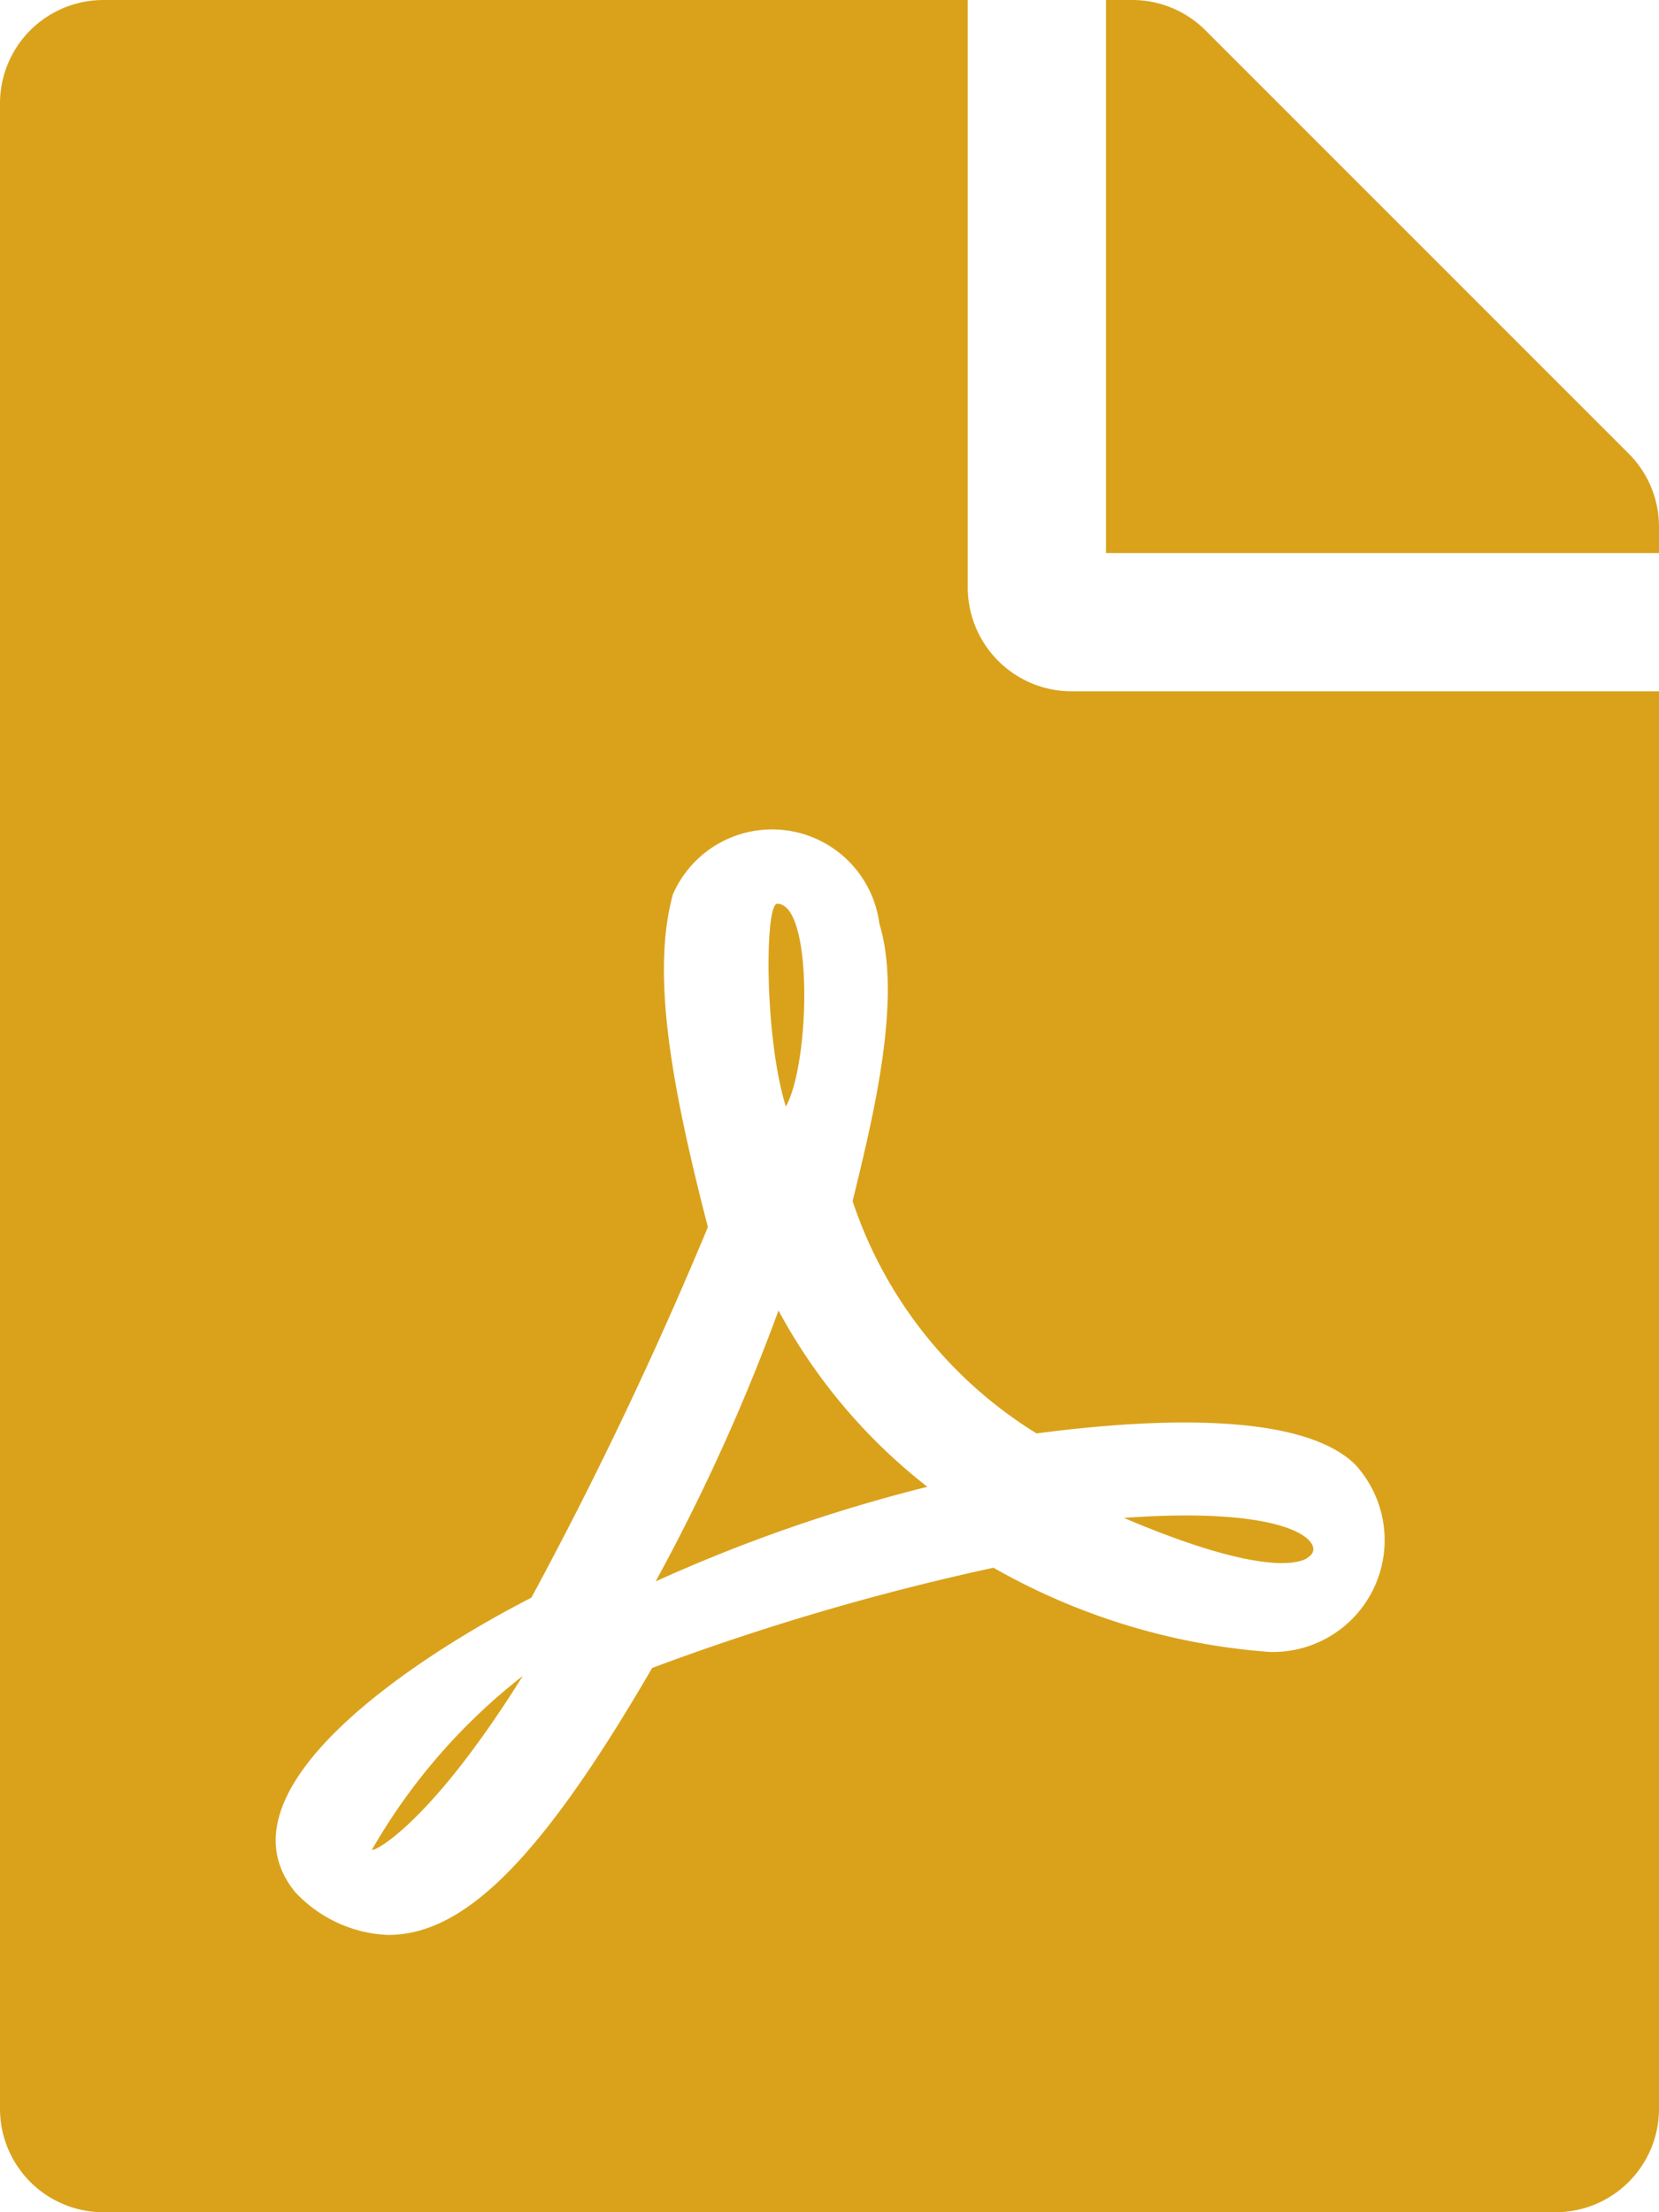 <svg xmlns="http://www.w3.org/2000/svg" width="27" height="36" viewBox="0 0 27 36"><path d="M12.79,18.007c-.352-1.125-.345-3.3-.141-3.3C13.24,14.709,13.184,17.3,12.79,18.007Zm-.12,3.319a32.444,32.444,0,0,1-2,4.409,25.891,25.891,0,0,1,4.423-1.54A9.108,9.108,0,0,1,12.67,21.326ZM6.054,30.1c0,.056.928-.38,2.454-2.827A9.718,9.718,0,0,0,6.054,30.1ZM17.438,11.25H27V34.313A1.683,1.683,0,0,1,25.313,36H1.688A1.683,1.683,0,0,1,0,34.313V1.688A1.683,1.683,0,0,1,1.688,0H15.75V9.563A1.692,1.692,0,0,0,17.438,11.25Zm-.562,12.08a7.057,7.057,0,0,1-3-3.783c.316-1.3.816-3.277.436-4.514a1.761,1.761,0,0,0-3.361-.478c-.352,1.287-.028,3.1.57,5.414A66.025,66.025,0,0,1,8.648,26c-.007,0-.007.007-.014.007-1.905.977-5.175,3.129-3.832,4.781a2.185,2.185,0,0,0,1.512.7c1.259,0,2.51-1.266,4.3-4.345a40.079,40.079,0,0,1,5.555-1.631,10.656,10.656,0,0,0,4.5,1.371,1.82,1.82,0,0,0,1.385-3.052c-.977-.956-3.818-.682-5.175-.506ZM26.508,7.383,19.617.492A1.686,1.686,0,0,0,18.422,0H18V9h9V8.571A1.682,1.682,0,0,0,26.508,7.383ZM21.3,25.334c.288-.19-.176-.837-3.009-.633C20.9,25.812,21.3,25.334,21.3,25.334Z" fill="#daa21b"/></svg>